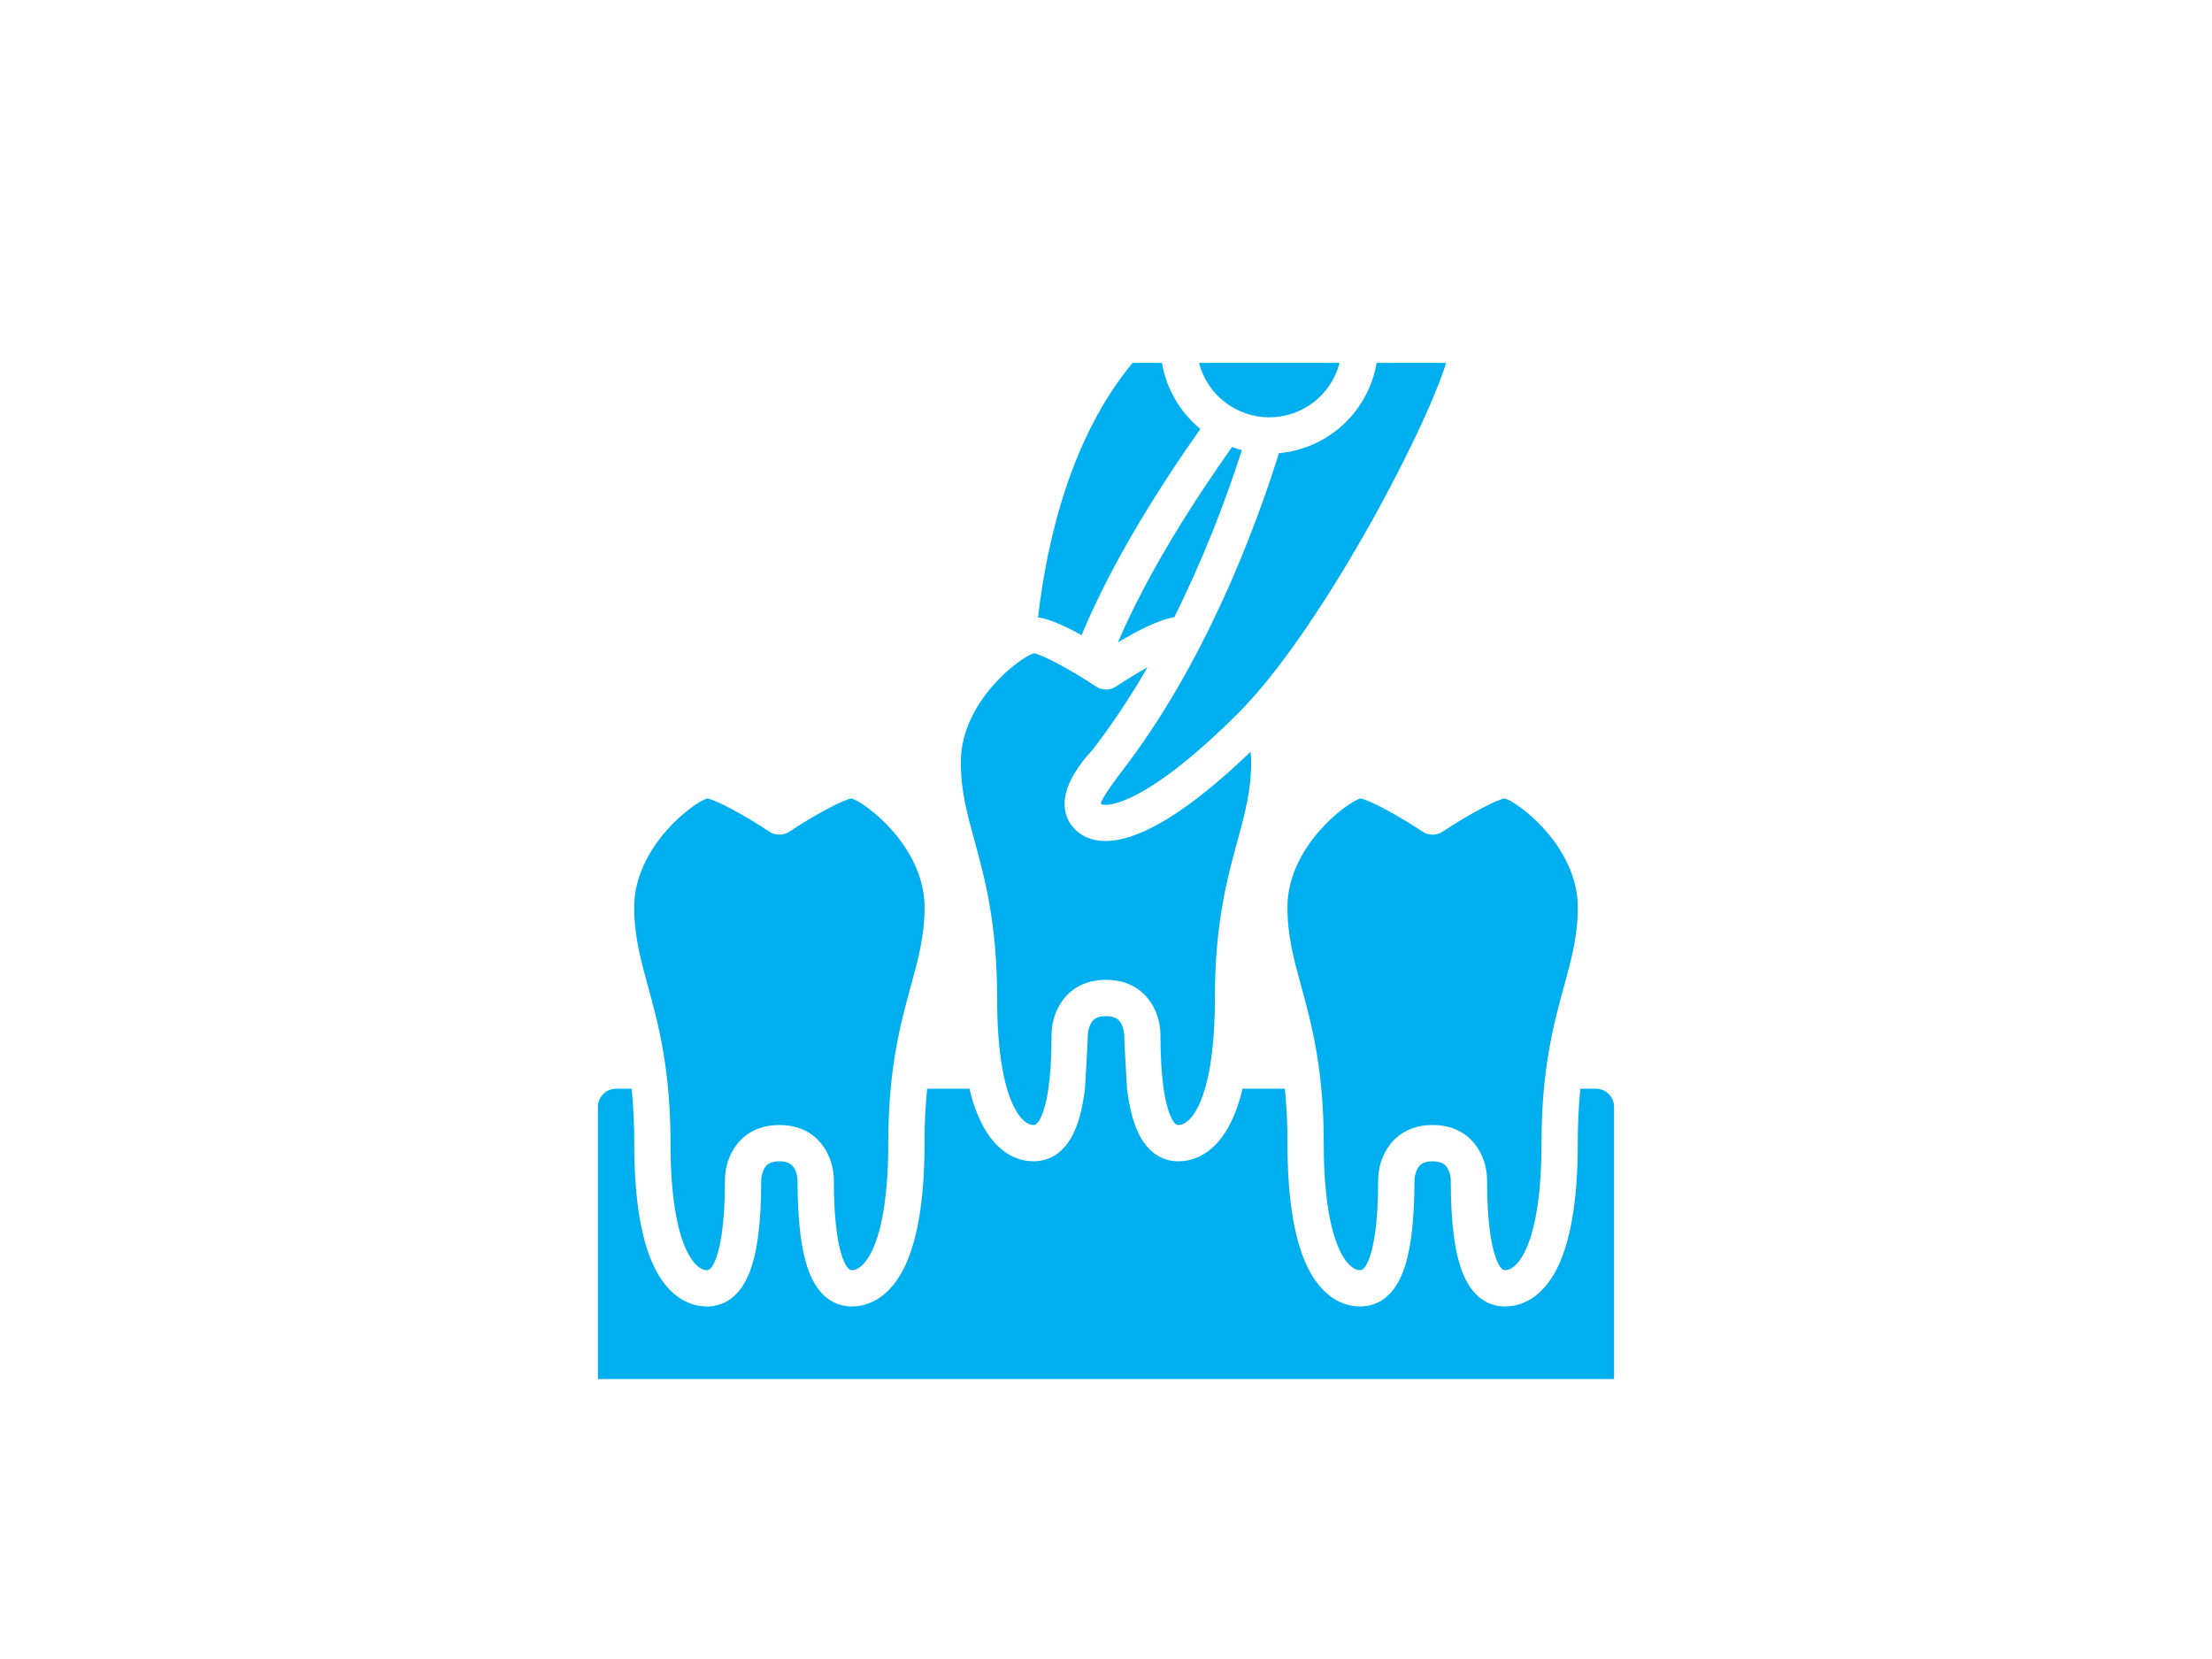 <?xml version="1.0" encoding="UTF-8"?>
<svg width="200pt" height="150pt" version="1.1" viewBox="-50 -140 800 800" xmlns="http://www.w3.org/2000/svg" xmlns:xlink="http://www.w3.org/1999/xlink">

 <g>
  <path fill="#00afef" d="m297.5 341.25c0 48.453 11.445 61.25 17.5 61.25 0.613 0 2.043 0 3.988-4.539 2.172-5.07 4.762-15.984 4.762-39.211 0-10.551 6.992-26.25 26.25-26.25s26.25 15.699 26.25 26.25c0 23.227 2.59 34.141 4.762 39.211 1.945 4.539 3.375 4.539 3.988 4.539 6.055 0 17.5-12.797 17.5-61.25 0-36.059 6.031-58.043 10.875-75.703 3.555-12.961 6.625-24.156 6.625-38.047-0.004-1.66-0.102-3.316-0.289-4.965-35.125 33.758-56.789 43.031-69.977 43.031-7.066 0-11.703-2.656-14.672-5.629-3.848-3.848-8.992-12.48-0.219-27.094 2.449-3.996 5.316-7.715 8.551-11.102 9.762-12.703 18.652-26.055 26.609-39.961-4.793 2.672-10.109 5.894-15.152 9.254-2.938 1.957-6.766 1.957-9.703 0-12.09-8.055-25.828-15.379-29.941-16-6.394 1.707-35.207 23.133-35.207 52.465 0 13.891 3.07 25.086 6.625 38.047 4.844 17.66 10.875 39.645 10.875 75.703z"/>
  <path fill="#00afef" d="m395.51 66.855c-9.816-8.035-16.395-19.348-18.52-31.855h-14.195c-29.297 35.402-41.055 84.039-45.582 122.69 5.711 0.824 13.625 4.504 21.02 8.598 14.828-35.77 38.113-72.324 57.277-99.434z"/>
  <path fill="#00afef" d="m355.75 169.76c8.859-5.309 19.879-11.098 27.191-12.094h-0.004c12.852-26.02 23.738-52.965 32.57-80.609-1.613-0.422-3.191-0.914-4.738-1.48-18.219 25.66-40.504 60.309-55.02 94.184z"/>
  <path fill="#00afef" d="m428.75 61.25c7.758-0.012 15.293-2.594 21.426-7.344 6.133-4.75 10.516-11.398 12.465-18.906h-67.781c1.949 7.508 6.332 14.156 12.465 18.906 6.133 4.75 13.668 7.332 21.426 7.344z"/>
  <path fill="#00afef" d="m140 411.25c0 48.453 11.445 61.25 17.5 61.25 0.613 0 2.043 0 3.988-4.539 2.172-5.07 4.762-15.984 4.762-39.211 0-10.551 6.992-26.25 26.25-26.25s26.25 15.699 26.25 26.25c0 23.227 2.59 34.141 4.762 39.211 1.945 4.539 3.375 4.539 3.988 4.539 6.055 0 17.5-12.797 17.5-61.25 0-36.059 6.031-58.043 10.875-75.703 3.555-12.961 6.625-24.156 6.625-38.047 0-29.371-28.887-50.816-35.23-52.477-3.957 0.555-17.77 7.914-29.918 16.008-2.938 1.957-6.766 1.957-9.703 0-12.09-8.055-25.828-15.379-29.941-16-6.394 1.711-35.207 23.137-35.207 52.469 0 13.891 3.07 25.086 6.625 38.047 4.844 17.66 10.875 39.645 10.875 75.703z"/>
  <path fill="#00afef" d="m358.75 358.75c-0.121-1.801-0.609-3.559-1.434-5.164-0.973-1.773-2.613-3.586-7.316-3.586s-6.34 1.812-7.316 3.586c-0.84 1.641-1.328 3.434-1.434 5.273 0 3.008-1.383 26.141-1.383 26.141-1.02 8.168-2.609 14.766-4.789 19.852-5.371 12.523-13.883 15.148-20.078 15.148-5.555 0-16.066-2.148-24.055-16.531-3.082-5.82-5.356-12.035-6.762-18.469h-20.441c-0.852 8.723-1.266 17.484-1.242 26.25 0 28.211-3.684 49.148-10.945 62.219-7.992 14.383-18.5 16.531-24.055 16.531-6.195 0-14.707-2.625-20.074-15.148-4.156-9.695-6.176-24.773-6.176-46.102-0.121-1.801-0.609-3.559-1.434-5.164-0.973-1.773-2.613-3.586-7.316-3.586s-6.344 1.812-7.316 3.586c-0.84 1.641-1.328 3.434-1.434 5.273 0 21.219-2.019 36.301-6.176 46-5.367 12.516-13.879 15.141-20.074 15.141-5.555 0-16.066-2.148-24.055-16.531-7.262-13.07-10.945-34.008-10.945-62.219 0.023-8.766-0.391-17.527-1.242-26.25h-7.508c-4.832 0.004-8.746 3.918-8.75 8.75v131.25h490v-131.25c-0.004-4.832-3.918-8.746-8.75-8.75h-7.508c-0.852 8.723-1.266 17.484-1.242 26.25 0 28.211-3.684 49.148-10.945 62.219-7.988 14.383-18.5 16.531-24.055 16.531-6.195 0-14.707-2.625-20.074-15.148-4.156-9.695-6.176-24.773-6.176-46.102-0.121-1.801-0.609-3.559-1.434-5.164-0.973-1.773-2.613-3.586-7.316-3.586s-6.344 1.812-7.316 3.586c-0.84 1.641-1.328 3.434-1.434 5.273 0 21.219-2.019 36.301-6.176 46-5.367 12.516-13.879 15.141-20.074 15.141-5.555 0-16.066-2.148-24.055-16.531-7.262-13.07-10.945-34.008-10.945-62.219 0.023-8.766-0.391-17.527-1.242-26.25h-20.441c-1.406 6.434-3.68 12.648-6.762 18.469-7.988 14.383-18.5 16.531-24.055 16.531-6.195 0-14.707-2.625-20.074-15.148-2.18-5.09-3.766-11.676-4.789-19.852 0 0-1.387-23.203-1.387-26.25z"/>
  <path fill="#00afef" d="m356.91 232.87c-0.219 0.289-9.523 12.52-9.367 14.773 2.418 1.77 21.562 0.883 66.281-43.832 38.695-38.699 88.906-133.05 100.21-168.81h-33.523c-1.953 11.434-7.629 21.902-16.148 29.777-8.52 7.871-19.402 12.707-30.953 13.754-11.789 37.539-36.207 102.54-76.5 154.34z"/>
  <path fill="#00afef" d="m455 411.25c0 48.453 11.445 61.25 17.5 61.25 0.613 0 2.043 0 3.988-4.539 2.172-5.07 4.762-15.984 4.762-39.211 0-10.551 6.992-26.25 26.25-26.25s26.25 15.699 26.25 26.25c0 23.227 2.59 34.141 4.762 39.211 1.945 4.539 3.375 4.539 3.988 4.539 6.055 0 17.5-12.797 17.5-61.25 0-36.059 6.031-58.043 10.875-75.703 3.555-12.961 6.625-24.156 6.625-38.047 0-29.371-28.887-50.816-35.23-52.477-3.957 0.555-17.77 7.914-29.918 16.008-2.938 1.957-6.766 1.957-9.703 0-12.09-8.055-25.828-15.379-29.941-16-6.394 1.711-35.207 23.137-35.207 52.469 0 13.891 3.07 25.086 6.625 38.047 4.844 17.66 10.875 39.645 10.875 75.703z"/>
 
 </g>
</svg>

